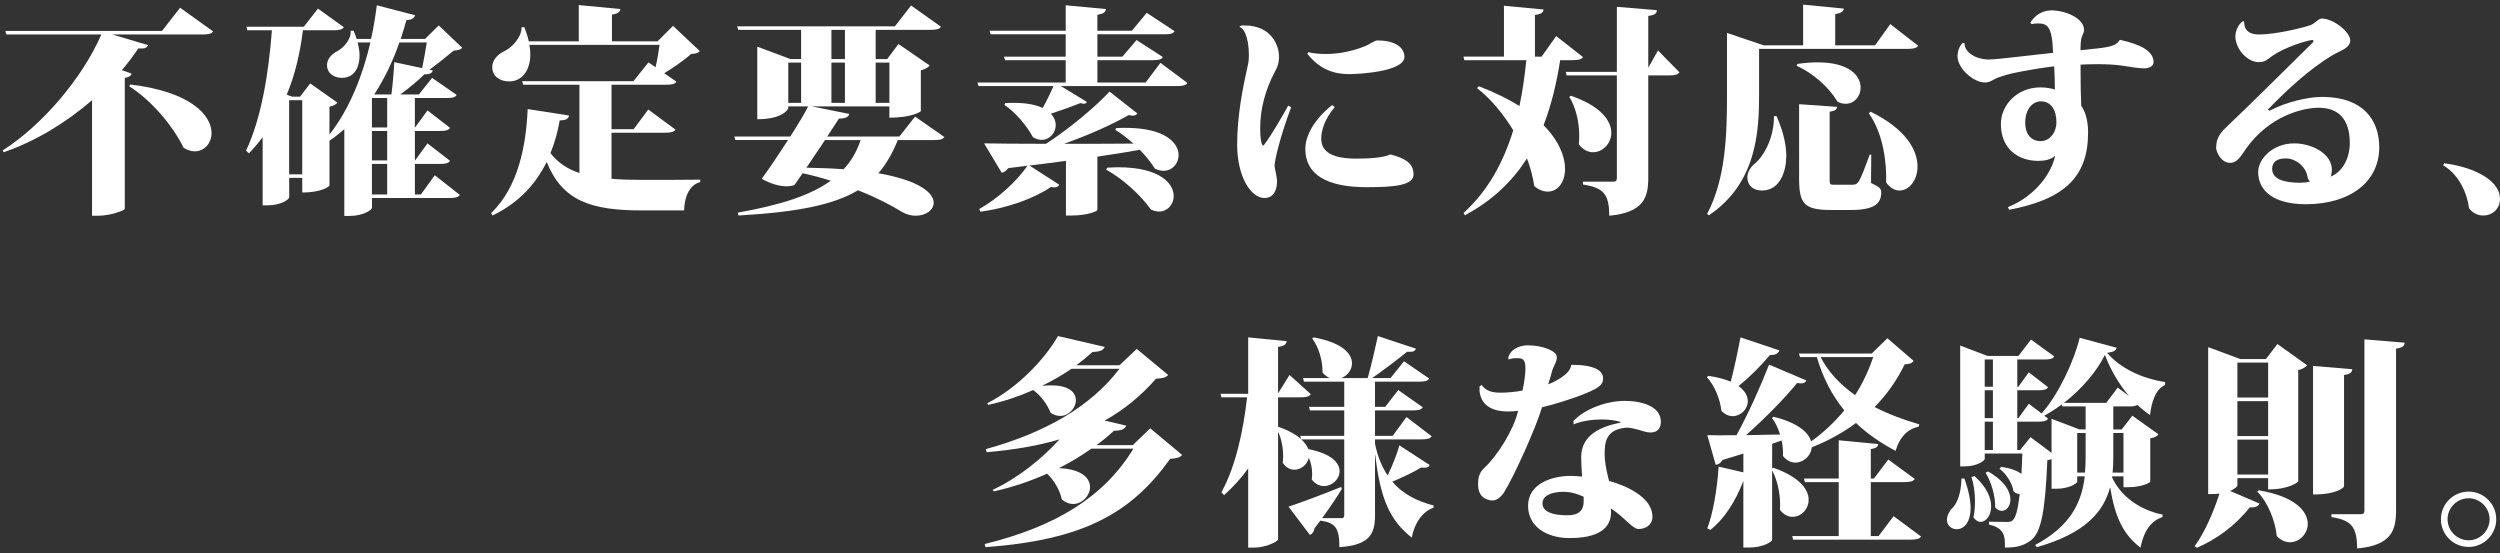 <?xml version="1.0" encoding="utf-8"?>
<!-- Generator: Adobe Illustrator 16.0.3, SVG Export Plug-In . SVG Version: 6.00 Build 0)  -->
<!DOCTYPE svg PUBLIC "-//W3C//DTD SVG 1.1//EN" "http://www.w3.org/Graphics/SVG/1.1/DTD/svg11.dtd">
<svg version="1.1" id="レイヤー_1" xmlns="http://www.w3.org/2000/svg" xmlns:xlink="http://www.w3.org/1999/xlink" x="0px"
	 y="0px" width="226px" height="50px" viewBox="0 0 226 50" enable-background="new 0 0 226 50" xml:space="preserve">
<rect x="0" y="0" width="226" height="50" fill="#333333" stroke="none"/>
<g>
	<g>
		<path fill="#FFFFFF" d="M16.282,0.698l2.98,2.141c-0.14,0.22-0.42,0.279-1,0.279h-8.102l3.221,0.961
			c-0.1,0.239-0.26,0.34-0.881,0.3c-0.439,0.66-0.939,1.32-1.479,1.96l0.88,0.32c-0.061,0.18-0.22,0.32-0.62,0.38v11.843
			c-0.04,0.16-1.341,0.62-2.4,0.62h-0.56V9.06C5.979,11.08,3.2,12.78,0.339,13.761l-0.1-0.16C3.8,11.34,7.44,7.079,9.161,3.118
			H0.579l-0.1-0.319h14.162L16.282,0.698z M11.781,7.64c5.562,0.66,7.342,2.841,7.342,4.381c0,0.94-0.66,1.66-1.521,1.66
			c-0.3,0-0.66-0.1-1-0.32c-1-2.021-2.9-4.28-4.921-5.561L11.781,7.64z"/>
		<path fill="#FFFFFF" d="M39.663,2.298l2.12,2.021c-0.16,0.181-0.36,0.221-0.78,0.261c-0.561,0.479-1.44,1.18-2.181,1.72l0.3,0.061
			c-0.06,0.24-0.24,0.359-0.76,0.359c-0.54,0.541-1.381,1.241-2.18,1.821h1.68l1.2-1.501l2.221,1.541
			c-0.14,0.239-0.421,0.279-0.94,0.279h-2.84v2.661h0.02l1.12-1.541l2.04,1.581c-0.14,0.22-0.439,0.279-0.939,0.279h-2.24v2.661
			h0.02l1.12-1.54l2.04,1.58c-0.14,0.22-0.439,0.28-0.939,0.28h-2.24v2.761h0.539l1.261-1.741l2.261,1.78
			c-0.141,0.221-0.44,0.28-0.961,0.28h-6.98v0.881c0,0.18-0.761,0.739-2.041,0.739h-0.46v-7.841c-0.421,0.359-0.86,0.72-1.341,1.04
			v4.061c0,0.04-0.64,0.62-2.461,0.62v-1.32h-1.18v1.761c0,0.18-0.74,0.72-1.961,0.72h-0.439V12.4c-0.38,0.521-0.801,1-1.24,1.46
			l-0.26-0.239c1.4-2.961,2.04-7.021,2.34-10.883h-2.221l-0.08-0.32h5.182l1.28-1.64l2.341,1.68c-0.141,0.221-0.44,0.28-0.961,0.28
			h-2.74c-0.26,2.101-0.72,4.041-1.46,5.821l0.479,0.18h0.721l0.92-1.2l2.461,1.74c-0.12,0.141-0.36,0.301-0.721,0.36v2.521
			c1.861-2.36,3.021-5.421,3.701-8.321h-1.16c0.119,0.439,0.18,0.84,0.18,1.2c0,0.74-0.279,2-1.6,2c-0.701,0-1.341-0.399-1.341-1.16
			c0-0.56,0.44-1.021,0.979-1.28c0.541-0.3,1.221-1.061,1.161-1.82h0.26c0.12,0.26,0.2,0.5,0.28,0.74h1.301
			c0.239-1.061,0.399-2.08,0.52-3.041l3.461,0.9c-0.08,0.24-0.26,0.42-0.78,0.44c-0.16,0.54-0.32,1.12-0.521,1.7h2.201L39.663,2.298
			z M26.14,15.761h1.18V9.06h-1.18V15.761z M33.622,11.521h1.379V8.859h-1.379V11.521z M35.001,14.501V11.84h-1.379v2.661H35.001z
			 M35.001,17.582v-2.761h-1.379v2.761H35.001z M35.382,8.54c0.12-0.9,0.221-2.081,0.26-2.921l2.521,0.54
			c0.139-0.7,0.319-1.641,0.42-2.32h-2.48c-0.541,1.561-1.281,3.181-2.262,4.681l0.041,0.021H35.382z"/>
		<path fill="#FFFFFF" d="M55.281,12v4.161c0.86,0.08,1.82,0.101,2.881,0.101c1.12,0,3.841,0,5.142-0.021v0.22
			c-0.98,0.24-1.441,1.36-1.461,2.561h-3.82c-4.602,0-7.182-0.859-8.603-4.381c-0.96,1.94-2.48,3.681-4.901,4.842l-0.119-0.221
			c2.46-2.36,3.16-6.121,3.301-9.401l3.74,0.58c-0.061,0.3-0.26,0.439-0.84,0.439c-0.18,1-0.44,2.001-0.84,2.961
			c0.68,0.88,1.539,1.44,2.62,1.801V7.659H47.3L47.2,7.34h10.062l1.36-1.701l0.641,0.44c0.16-0.66,0.279-1.42,0.359-2.021H47.86
			c0.06,0.32,0.08,0.601,0.08,0.88c0,1.221-0.601,2.421-1.921,2.421c-0.78,0-1.521-0.42-1.521-1.3c0-0.62,0.48-1.141,1.061-1.421
			c0.699-0.32,1.58-1.22,1.6-2.181h0.24c0.18,0.46,0.32,0.881,0.4,1.28h4.521v-3.28l3.76,0.36c-0.039,0.26-0.199,0.42-0.76,0.5v2.42
			h4.121l1.4-1.4l2.42,2.281c-0.16,0.18-0.359,0.239-0.779,0.26c-0.621,0.54-1.561,1.22-2.441,1.74l1.101,0.76
			c-0.14,0.24-0.42,0.28-0.96,0.28h-4.901v4.021h2.001l1.32-1.78l2.46,1.82c-0.14,0.22-0.44,0.279-0.96,0.279H55.281z"/>
		<path fill="#FFFFFF" d="M85.363,12.381c-0.14,0.239-0.4,0.279-0.96,0.279h-3.241c-0.479,1.181-1.04,2.181-1.761,3.001
			c3.762,0.66,5.002,1.801,5.002,2.66c0,0.681-0.721,1.181-1.621,1.181c-0.4,0-0.82-0.1-1.24-0.34c-0.92-0.58-2.26-1.28-3.98-1.961
			c-2.201,1.32-5.502,1.98-10.803,2.281l-0.06-0.261c3.821-0.68,6.541-1.54,8.401-2.881c-0.779-0.26-1.641-0.479-2.54-0.68
			l-0.74,1.061c-0.2,0.08-0.44,0.12-0.7,0.12c-0.68,0-1.5-0.24-2.261-0.681c0.601-0.8,1.521-2.181,2.381-3.501h-4.761l-0.101-0.319
			h5.062c0.699-1.081,1.32-2.121,1.62-2.721h-1.8v0.16c0,0.06-0.441,1-2.801,1V4.219l3,1.12h0.961V2.698h-5.682l-0.1-0.32h14.263
			l1.46-1.88l2.701,1.92c-0.141,0.221-0.42,0.28-0.98,0.28h-4.922v2.641h1.041l1.02-1.36l2.821,1.94c-0.12,0.16-0.38,0.34-0.8,0.44
			v3.7c0,0.021-0.801,0.58-2.842,0.58V9.62H73.4l3.381,0.68c-0.08,0.28-0.341,0.42-0.94,0.42c-0.24,0.381-0.62,0.961-1.061,1.621
			h6.521l1.421-1.801L85.363,12.381z M71.261,5.659V9.3h1.16V5.659H71.261z M74.581,12.66c-0.541,0.82-1.141,1.701-1.681,2.501
			c1.24,0.02,2.36,0.06,3.36,0.14c0.701-0.74,1.201-1.62,1.541-2.641H74.581z M75.161,2.698v2.641h1.221V2.698H75.161z M75.161,9.3
			h1.221V5.659h-1.221V9.3z M80.401,5.659h-1.24V9.3h1.24V5.659z"/>
		<path fill="#FFFFFF" d="M104.902,5.679l2.44,1.82c-0.14,0.221-0.4,0.28-0.96,0.28H95.9l2.36,1.44c-0.06,0.1-0.14,0.16-0.279,0.16
			c-0.08,0-0.2-0.021-0.32-0.061c-0.62,0.261-1.701,0.641-2.66,0.961C95.3,10.6,95.44,10.96,95.44,11.3
			c0,0.721-0.561,1.341-1.28,1.341c-0.239,0-0.521-0.08-0.78-0.24c-0.561-1.04-1.58-2.24-2.58-2.921l0.08-0.16
			c0.279-0.02,0.539-0.02,0.779-0.02c1.16,0,2.001,0.18,2.602,0.46c0.359-0.64,0.72-1.4,0.979-1.98h-6.781l-0.101-0.32h7.982v-2.02
			h-5.481l-0.101-0.32h5.582V3.099H89.56l-0.101-0.32h6.882V0.478l3.641,0.341c-0.04,0.279-0.221,0.42-0.78,0.52v1.44h3.12
			l1.341-1.62l2.521,1.66c-0.14,0.24-0.42,0.28-0.96,0.28h-6.021v2.021h2.261l1.28-1.501l2.38,1.541
			c-0.14,0.24-0.42,0.28-0.939,0.28h-4.981v2.02h4.36L104.902,5.679z M96.241,13.001c1.9,0,4,0,6.221-0.021
			c-0.54-0.48-1.1-0.92-1.641-1.24l0.08-0.16c0.301-0.02,0.601-0.02,0.881-0.02c3.541,0,4.761,1.36,4.761,2.46
			c0,0.78-0.58,1.421-1.36,1.421c-0.24,0-0.5-0.061-0.78-0.2c-0.36-0.561-0.82-1.141-1.36-1.7c-1.08,0.2-2.36,0.399-3.841,0.62v4.82
			c0,0.101-0.86,0.501-2.32,0.501H96.36v-4.941c-1.02,0.14-2.1,0.28-3.301,0.42l2.701,1.74c-0.08,0.141-0.2,0.24-0.461,0.24
			c-0.079,0-0.18-0.02-0.299-0.04c-1.501,1.04-3.922,1.9-6.361,2.24l-0.121-0.24c1.781-1,3.481-2.62,4.361-3.92l-1.74,0.22
			c-0.16,0.24-0.381,0.38-0.58,0.42l-1.601-2.66c1.28,0.02,3.221,0.04,5.602,0.04c2.181-1.421,4.501-3.381,5.741-4.722l2.521,1.98
			c-0.101,0.12-0.22,0.2-0.421,0.2c-0.1,0-0.219-0.02-0.359-0.06c-1.48,0.84-3.581,1.8-5.801,2.58V13.001z M100.081,15.161
			c0.36-0.021,0.681-0.04,1-0.04c3.762,0,5.021,1.46,5.021,2.601c0,0.76-0.561,1.4-1.32,1.4c-0.24,0-0.48-0.061-0.74-0.181
			c-0.939-1.32-2.54-2.78-4.041-3.601L100.081,15.161z"/>
		<path fill="#FFFFFF" d="M116.72,9.7c-0.979,2.58-1.5,4.82-1.5,5.261c0,0.32,0.221,0.88,0.221,1.5c0,0.381-0.121,1.44-1.141,1.44
			c-1.18,0-2.461-1.86-2.461-4.841c0-2.58,0.5-5.101,0.98-7.241c0.061-0.261,0.08-0.54,0.08-0.82c0-1.801-0.561-2.541-0.82-2.541
			l-0.02-0.04c0.04-0.1,0.199-0.12,0.42-0.12c2.641,0,3.141,2.061,3.141,2.741c0,0.74-0.141,1.021-0.4,1.5
			c-0.82,1.561-1.3,3.281-1.3,5.041c0,0.721,0.06,1.341,0.22,1.561h0.1c0.82-1.101,1.602-2.521,2.221-3.601L116.72,9.7z
			 M120.661,9.68c-0.98,1.16-1.221,2.2-1.221,2.86c0,1.181,0.98,1.801,3.182,1.801c1.279,0,2.48-0.1,3.061-0.38
			c1.38,0.34,2.1,0.84,2.1,1.8c0,1.001-1.72,1.161-4.221,1.161c-3.66,0-5.561-1.161-5.561-3.461c0-1.141,0.74-2.621,2.42-3.961
			L120.661,9.68z M118.28,4.719c0.58,0.14,1.121,0.16,1.58,0.16c1.221,0,2.441-0.26,3.582-0.721c0.34-0.14,0.819-0.5,1.08-0.5
			c1.76,0,2.439,0.74,2.439,1.48c0,1.36-4.18,1.561-5,1.561c-1.221,0-2.581-0.32-3.781-1.841L118.28,4.719z"/>
		<path fill="#FFFFFF" d="M143.101,5.159c-0.139,0.22-0.439,0.28-0.959,0.28h-1.101c-0.32,2.06-0.8,4.061-1.501,5.881
			c1.4,1.42,1.941,2.841,1.941,3.94c0,1.24-0.681,2.061-1.561,2.061c-0.381,0-0.801-0.14-1.221-0.5c-0.12-0.8-0.34-1.66-0.66-2.5
			c-1.32,2.06-3.121,3.82-5.621,5.141l-0.1-0.22c2.18-1.98,3.58-4.541,4.48-7.462c-0.9-1.48-2.021-2.841-3.281-3.82l0.181-0.16
			c1.44,0.56,2.661,1.16,3.661,1.78c0.279-1.32,0.48-2.721,0.619-4.141h-5.601l-0.08-0.32h3.661V0.518l3.58,0.341
			c-0.039,0.279-0.22,0.42-0.779,0.5v3.761h0.6l1.32-1.86L143.101,5.159z M149.883,4.559l1.94,1.98c-0.16,0.22-0.44,0.28-0.961,0.28
			h-1.859v9.262c0,1.78-0.42,3.121-3.521,3.421c-0.039-1.881-0.42-2.521-2.381-2.82v-0.261h2.762c0.22,0,0.3-0.1,0.3-0.319V6.819
			h-4.541l-0.08-0.32h4.621V0.618l3.62,0.3c-0.02,0.26-0.119,0.44-0.779,0.521v4.681L149.883,4.559z M142.021,8.659
			c2.721,0.94,3.641,2.281,3.641,3.341c0,1.001-0.799,1.761-1.64,1.761c-0.46,0-0.921-0.22-1.3-0.72
			c0.039-0.261,0.039-0.521,0.039-0.801c0-1.22-0.32-2.58-0.9-3.48L142.021,8.659z"/>
		<path fill="#FFFFFF" d="M159.021,4.419V8.62c0,3.34-0.261,7.981-4.541,10.842l-0.16-0.12c1.7-3.2,1.8-7.262,1.8-10.722V2.979
			l3.321,1.12h3.561V0.418l3.681,0.36c-0.04,0.26-0.22,0.399-0.78,0.5v2.82h3.602l1.379-1.92l2.521,1.96
			c-0.16,0.22-0.42,0.28-0.98,0.28H159.021z M160.601,10.5c0.62,1.4,0.88,2.621,0.88,3.601c0,1.301-0.521,3.121-2.2,3.121
			c-0.84,0-1.32-0.5-1.32-1.181c0-0.479,0.279-0.94,0.7-1.28c0.819-0.66,1.74-2.4,1.7-4.261H160.601z M162.481,5.779
			c0.699-0.101,1.3-0.141,1.859-0.141c2.841,0,3.861,1.221,3.861,2.281c0,0.779-0.561,1.46-1.34,1.46c-0.24,0-0.48-0.04-0.74-0.18
			c-0.781-1.301-2.221-2.601-3.701-3.241L162.481,5.779z M169.162,13.98l-0.021,2.561c0.82,0.381,0.921,0.521,0.921,0.881
			c0,0.979-0.64,1.56-2.721,1.56h-1.78c-2.461,0-2.921-0.54-2.921-2.84V9.42l3.44,0.24c-0.039,0.22-0.14,0.359-0.68,0.439v6.082
			c0,0.5,0.02,0.52,0.42,0.52h1.5c0.34,0,0.5,0,0.701-0.3c0.22-0.3,0.56-1.221,1-2.421H169.162z M169.103,10.1
			c3.2,1.561,4.24,3.481,4.24,4.941c0,1.28-0.779,2.181-1.62,2.181c-0.42,0-0.86-0.221-1.22-0.74
			c0.06-1.681-0.221-4.341-1.561-6.241L169.103,10.1z"/>
		<path fill="#FFFFFF" d="M183.54,2.059c0.36-0.62,1.041-1.12,1.9-1.12c1.261,0,2.98,0.699,2.961,1.8c-0.02,0.22-0.1,0.3-0.22,0.641
			c-0.08,0.239-0.101,0.68-0.101,1.16c2.661-0.261,3.141-0.32,3.561-0.94c1.821,0.4,3.041,1,3.041,2.021c0,0.42-0.52,0.56-0.84,0.56
			c-0.561,0-1.24-0.14-1.94-0.239c-0.64-0.101-1.501-0.141-2.36-0.141c-0.521,0-1.021,0.021-1.461,0.04
			c0,1.62,0.021,2.921,0.061,3.721c0.24,0.36,0.62,1.04,0.62,2.421c0,4.021-2.161,6.041-7.142,6.981l-0.1-0.24
			c2.54-1.021,3.961-3.141,4.261-4.641c-0.38,0.359-0.98,0.46-1.521,0.46c-1.801,0-3.381-1.061-3.381-3.341
			c0-1.66,1.42-3.301,3.581-3.301c0.42,0,1.021,0.08,1.3,0.2c0-0.62-0.02-1.48-0.06-2.101c-1.021,0.1-2.681,0.4-3.461,0.561
			c-0.78,0.159-1.24,0.319-1.64,0.46c-0.381,0.14-0.701,0.439-1.141,0.439c-1.061,0-2.501-1.26-2.501-2.4
			c0-0.319,0.14-0.9,0.48-1.18l0.159,0.02c-0.02,0.881,1.102,1.48,2.182,1.48c0.779,0,3.801-0.4,5.82-0.6
			c-0.08-2.401-0.5-2.661-1.38-2.661c-0.2,0-0.399,0.021-0.56,0.061L183.54,2.059z M185.901,11.04c0-1.08-0.48-1.88-1.4-1.88
			c-0.721,0-1.42,0.66-1.42,1.94c0,1.18,0.68,1.66,1.38,1.66C185.301,12.761,185.901,11.98,185.901,11.04z"/>
		<path fill="#FFFFFF" d="M205.181,10c1.5-0.78,3.44-1.24,4.74-1.24c3.682,0,5.162,2.061,5.162,4.561
			c0,3.121-2.641,5.142-6.643,5.142c-2.82,0-4.301-1.16-4.301-2.921c0-1.16,1.301-2.58,3.262-2.58c1.58,0,3.4,0.92,3.4,2.38
			c0,0.141-0.04,0.46-0.1,0.62c1.119-0.46,1.72-1.72,1.72-3.04c0-2.241-1.12-3.181-2.8-3.181c-1.421,0-4.441,0.7-6.582,3.7
			c-0.4,0.561-0.74,1.28-1.44,1.28c-0.841,0-1.261-1.04-1.261-1.34c0-0.98,0.44-1.44,1.101-2.061c1.7-1.601,5.201-5.081,7.622-7.462
			c0.039-0.04,0.08-0.1,0.08-0.14c0-0.061-0.041-0.101-0.12-0.101c-0.3,0-2.461,0.601-3.661,1.48
			c-0.46,0.341-0.641,0.521-1.18,0.521c-0.98,0-2.102-1.141-2.102-2.36c0-0.46,0.301-1.12,0.681-1.341l0.101,0.021
			c0.02,0.88,0.539,1.18,1.38,1.18c1.421,0,3.981-0.6,4.661-0.86c0.46-0.199,0.66-0.58,1-0.58c1.061,0,2.561,1.24,2.561,1.961
			c0,0.72-0.84,0.9-1.62,1.36c-2.021,1.2-4.121,3.141-5.841,4.921L205.181,10z M207.94,16.521c0.201,0,0.521-0.021,0.881-0.101
			c-0.08-0.08-0.2-0.26-0.221-0.42c-0.1-0.8-0.939-1.68-1.98-1.68c-0.879,0-1.199,0.399-1.22,0.92
			C205.4,16.182,206.421,16.521,207.94,16.521z"/>
		<path fill="#FFFFFF" d="M220.959,14.761c2.94,0.38,5.041,1.66,5.041,3.201c0,0.96-0.739,1.521-1.5,1.521
			c-0.48,0-0.96-0.2-1.3-0.66c-0.141-1.24-0.861-3.021-2.342-3.881L220.959,14.761z"/>
		<path fill="#FFFFFF" d="M103.982,38.721l2.88,2.4c-0.18,0.24-0.5,0.32-1.08,0.359c-3.54,4.961-7.922,7.342-16.703,7.982
			l-0.061-0.281c6.462-1.6,10.783-4.26,13.443-8.621h-3.801c-0.88,0.621-1.86,1.221-2.94,1.76c2.08,0.08,2.82,0.92,2.82,1.701
			c0,0.779-0.7,1.541-1.54,1.541c-0.32,0-0.66-0.121-1-0.4c-0.2-0.84-0.681-1.721-1.341-2.342c-1.479,0.66-3.101,1.221-4.821,1.602
			l-0.1-0.141c2.32-1.08,4.461-2.82,6.041-4.561c-1.88,0.561-4.061,0.939-6.581,1.16l-0.08-0.281c5.441-1.5,9.502-3.881,12.083-7.26
			H96.86c-0.779,0.539-1.66,1.039-2.62,1.52v0.02c0.3-0.039,0.56-0.039,0.82-0.039c1.601,0,2.2,0.66,2.2,1.34
			c0,0.699-0.641,1.42-1.42,1.42c-0.28,0-0.561-0.08-0.86-0.279c-0.32-0.781-0.9-1.58-1.581-2.061c-1.26,0.561-2.62,1.02-4.061,1.34
			l-0.1-0.141c2.761-1.4,5.221-4,6.401-6.08l4.221,0.98c-0.101,0.279-0.38,0.439-1.101,0.459c-0.439,0.4-0.92,0.801-1.46,1.201
			h3.901l1.561-1.48l2.84,2.359c-0.18,0.221-0.5,0.301-1.1,0.34c-1.341,1.521-2.842,2.781-4.642,3.781l1.96,0.461
			c-0.119,0.279-0.399,0.459-1.119,0.459c-0.48,0.441-1.001,0.881-1.581,1.301h3.28L103.982,38.721z"/>
		<path fill="#FFFFFF" d="M124.302,40.121c0.24,1.18,0.641,2.119,1.141,2.859c0.439-0.9,0.88-2.02,1.061-2.721l2.74,1.781
			c-0.08,0.16-0.2,0.24-0.461,0.24c-0.1,0-0.18,0-0.299-0.02c-0.701,0.42-1.681,0.898-2.621,1.279c1.04,1.221,2.381,1.801,3.74,2.16
			l-0.02,0.201c-0.98,0.34-1.721,1.379-1.961,2.699c-1.98-1.561-2.84-3.5-3.301-7.48h-0.02v5.461c0,1.621-0.42,2.701-3.221,2.881
			c0-1.682-0.32-2.201-1.721-2.4c-0.16,0.219-0.34,0.439-0.52,0.68c-0.04,0.301-0.2,0.52-0.42,0.619l-1.94-2.561
			c0.86-0.279,2.841-1,4.761-1.779l0.061,0.18c-0.381,0.621-0.961,1.52-1.781,2.641h1.801c0.141,0,0.2-0.1,0.2-0.301v-6.82h-3.881
			c0.319,0.299,0.521,0.6,0.64,0.879c2.121,0.422,2.82,1.262,2.82,2.002c0,0.719-0.68,1.34-1.42,1.34c-0.38,0-0.779-0.18-1.1-0.6
			c0.02-0.16,0.039-0.34,0.039-0.5c0-0.5-0.1-1.021-0.299-1.461c-0.141,0.619-0.701,1.08-1.301,1.08c-0.381,0-0.76-0.18-1.061-0.621
			c0.02-0.199,0.04-0.398,0.04-0.6c0-0.76-0.159-1.58-0.46-2.221v9.723c0,0.221-1.12,0.76-2.16,0.76h-0.541v-7.16
			c-0.619,0.879-1.359,1.68-2.18,2.42l-0.24-0.26c1.28-2.32,1.98-5.541,2.32-8.582h-2.32l-0.08-0.32h2.5v-5.102l3.481,0.34
			c-0.04,0.281-0.2,0.441-0.78,0.521v4.199l1.04-1.66l1.921,1.74c-0.16,0.221-0.44,0.281-0.961,0.281h-2v2.66
			c0.961,0.32,1.621,0.721,2.08,1.1l-0.08-0.279h3.981V37.1h-3.101l-0.08-0.32h3.181V34.5h-3.642l-0.079-0.32h2.421
			c-0.24-0.1-0.461-0.26-0.66-0.5c0.02-1.041-0.341-2.32-0.941-3.082l0.141-0.1c2.601,0.48,3.461,1.48,3.461,2.342
			c0,0.6-0.42,1.139-0.98,1.34h2.4c0.32-1.102,0.68-2.721,0.92-3.801l3.441,1.141c-0.08,0.238-0.28,0.318-0.801,0.279
			c-0.8,0.66-2.1,1.641-3.16,2.381h1.66l1.221-1.521l2.28,1.561c-0.14,0.24-0.44,0.281-0.94,0.281h-3.961v2.279h0.92l1.181-1.52
			l2.221,1.561c-0.16,0.24-0.44,0.279-0.94,0.279h-3.381V39.4h1.601l1.24-1.701l2.28,1.74c-0.14,0.221-0.42,0.281-0.96,0.281h-4.161
			V40.121z"/>
		<path fill="#FFFFFF" d="M133.939,34.799c0.399,0.58,1.021,0.701,1.74,0.701c0.521,0,1.46-0.08,1.96-0.201
			c0.201-0.92,0.261-1.641,0.261-2.02c0-0.9-0.32-0.9-0.88-0.9c-0.181,0-0.381,0.02-0.621,0.119l-0.06-0.1
			c0.12-0.721,0.88-1.18,1.78-1.18c1.301,0,2.621,0.5,2.621,1.061c0,0.5-0.32,0.779-0.461,1.379c-0.06,0.262-0.22,0.74-0.32,1.082
			c0.301-0.102,2.021-0.842,2.081-1.762c2.161,0,2.881,0.541,2.881,1.24c0,0.66-0.601,0.961-2.021,1.521
			c-0.82,0.32-2.601,0.879-3.501,1.08c-0.54,1.82-2.48,6.16-3.44,7.701c-0.26,0.4-0.66,0.721-1.021,0.721
			c-0.28,0-1.32-0.102-1.32-1.441c0-0.42,0.04-1.02,0.521-1.459c1.26-1.16,2.7-3.502,3.101-5.201
			c-0.101,0.02-0.64,0.059-0.921,0.059c-2.82,0-2.58-2.1-2.561-2.279L133.939,34.799z M146.481,38.141
			c-0.42-0.141-1.02-0.221-1.68-0.221c-0.84,0-1.76,0.119-2.541,0.439l-0.02-0.299c1.061-1.141,3.08-1.82,4.621-1.82
			c1.54,0,3.28,0.479,3.28,1.879c0,0.301-0.06,0.98-0.96,0.98c-0.061,0-0.12-0.02-0.2-0.02c-0.399-0.039-1.261-0.42-1.94-0.42
			c-0.08,0-0.16,0.02-0.22,0.02c-1.641,0.24-1.761,1.281-1.761,2.422c0,0.559,0.16,1.439,0.301,1.98l0.1,0.398
			c0.38,0.102,3.921,1.061,3.921,3.242c0,0.719-0.601,1.1-1.261,1.1c-0.52,0.02-1.279-1.08-2.5-1.861
			c0.119,1.121-0.26,2.682-3.721,2.682c-2.141,0-3.762-1.08-3.762-2.922c0-2,2.161-2.699,3.842-2.699c0.359,0,0.72,0.039,1.04,0.061
			c-0.04-0.502-0.08-1.301-0.08-1.822c0.04-1.92,1.72-2.699,3.581-3.061L146.481,38.141z M143.161,44.902
			c-0.641-0.281-1.18-0.441-1.82-0.441c-1.16,0-1.9,0.381-1.9,1.041c0,0.74,0.84,1.08,2.261,1.08c1.12,0,1.46-0.541,1.46-1.24
			V44.902z"/>
		<path fill="#FFFFFF" d="M154.438,33.979c0.841,0.121,1.501,0.301,2.021,0.521c0.299-1.121,0.619-2.641,0.88-4.002l3.521,1.18
			c-0.1,0.262-0.32,0.422-0.86,0.422c-0.86,1.02-1.86,2.02-2.841,2.799C157.76,35.32,158,35.82,158,36.26
			c0,0.74-0.64,1.359-1.36,1.359c-0.34,0-0.7-0.139-1.021-0.479c-0.12-1.041-0.62-2.301-1.32-3.041L154.438,33.979z M160.2,42.342
			l0.1-0.061c2.4,0.84,3.201,1.98,3.201,2.9c0,0.881-0.7,1.541-1.461,1.541c-0.399,0-0.819-0.201-1.14-0.641
			c0.021-0.16,0.021-0.34,0.021-0.52c0-1.041-0.281-2.221-0.721-3.041v6.281c0,0.16-0.801,0.699-2.121,0.699H157.6V43.48
			c-0.72,1.881-1.74,3.441-2.98,4.422l-0.28-0.141c0.5-1.301,0.9-3.52,1.021-5.58l2.24,0.52V41c-0.58,0.182-1.2,0.381-1.88,0.58
			c-0.141,0.26-0.381,0.42-0.621,0.441l-0.76-2.682c0.58,0.02,1.521,0.02,2.641,0c1.1-2,2.24-4.561,2.941-6.381l3.38,1.439
			c-0.08,0.16-0.22,0.262-0.5,0.262c-0.101,0-0.2-0.021-0.34-0.041c-1.101,1.361-2.881,3.182-4.621,4.721l3.081-0.061
			c-0.181-0.559-0.42-1.1-0.74-1.5l0.16-0.1c2.18,0.541,3.141,1.4,3.381,2.221c1.14-0.801,2.14-1.76,3-2.801
			c-1.08-1.32-1.92-2.9-2.48-4.82h-1.521l-0.101-0.32h6.582l1.42-1.381l2.361,2.041c-0.141,0.221-0.32,0.279-0.801,0.32
			c-0.68,1.4-1.58,2.699-2.721,3.859c1.301,0.66,2.701,1.182,4.041,1.561l-0.061,0.221c-1.02,0.199-1.74,0.98-2.08,2.18
			c-1.32-0.699-2.54-1.52-3.58-2.52c-1.16,0.859-2.48,1.6-4.001,2.201c-0.06,0.76-0.74,1.379-1.48,1.379c-0.38,0-0.8-0.18-1.12-0.6
			c0.02-0.439-0.02-0.92-0.12-1.4l-0.86,0.301V42.342z M171.183,46.662l2.48,1.84c-0.141,0.221-0.42,0.281-0.96,0.281h-10.603
			l-0.08-0.32h4.201v-4.881h-3.061l-0.08-0.32h3.141v-3.461l3.58,0.34c-0.039,0.24-0.199,0.381-0.68,0.459v2.662h0.28l1.3-1.721
			l2.4,1.76c-0.16,0.221-0.439,0.281-0.96,0.281h-3.021v4.881h0.7L171.183,46.662z M164.581,32.279c0.7,1.379,1.82,2.52,3.121,3.439
			c0.699-1.08,1.24-2.26,1.641-3.439H164.581z"/>
		<path fill="#FFFFFF" d="M177.579,43.262c0.4,1.1,0.561,1.98,0.561,2.66c0,1.381-0.66,1.92-1.261,1.92
			c-0.46,0-0.88-0.34-0.88-0.859c0-0.26,0.12-0.58,0.359-0.92c0.58-0.48,0.921-1.461,0.961-2.801H177.579z M195.724,34.799
			c-0.9,0.4-1.24,1.641-1.361,2.721c-0.399-0.26-0.779-0.58-1.14-0.92c-0.16,0.119-0.4,0.141-0.78,0.141h-1.4v2.08h0.76l0.961-1.24
			l2.36,1.68c-0.12,0.18-0.3,0.281-0.74,0.361v3.92c0,0.08-0.74,0.5-1.98,0.5h-0.44v-0.98h-1.02l-0.021,0.08
			c0.8,1.762,2.581,2.98,4.581,3.381l-0.02,0.221c-1,0.32-1.701,1.26-1.98,2.76c-1.601-1.199-2.32-2.84-2.74-5.42h-0.021
			c-0.58,2.16-2.221,4.141-6.622,5.381l-0.14-0.201c3.181-1.699,4.201-3.82,4.481-6.201h-0.681v0.48c0,0.141-0.72,0.641-1.9,0.641
			h-0.42V41.5c-0.101,0.041-0.24,0.08-0.38,0.102c-0.2,4.74-0.58,6.541-1.48,7.24c-0.66,0.48-1.221,0.66-2.36,0.66
			c0.04-1.141-0.12-1.779-1.44-2.08v-0.26l1.6,0.02c0.281,0,0.4-0.02,0.541-0.141c0.279-0.238,0.48-0.979,0.64-2.379
			c-0.18,0-0.38-0.08-0.56-0.24c-0.1-0.721-0.66-1.602-1.261-2.041l0.14-0.18c0.861,0.119,1.461,0.359,1.841,0.641
			c0.021-0.541,0.06-1.16,0.08-1.842h-3.401v0.48c0,0.16-0.68,0.68-1.82,0.68h-0.399V31.238l2.48,0.941h2.78l1.141-1.48l2.101,1.52
			c-0.14,0.24-0.421,0.279-0.921,0.279h-2.42v2.461h0.1l0.94-1.301l1.74,1.342c-0.12,0.24-0.42,0.279-0.899,0.279h-1.881v2.521h0.1
			l0.94-1.301l1.16,0.879c1.561-1.76,2.94-4.779,3.44-6.84l3.342,0.9c-0.08,0.26-0.261,0.379-0.861,0.459
			c1.141,1.34,3.041,2.301,5.242,2.641V34.799z M178.499,43.041c1.121,1,1.501,1.98,1.501,2.74c0,0.84-0.48,1.4-0.96,1.4
			c-0.221,0-0.461-0.141-0.641-0.42c0.1-0.439,0.141-0.939,0.141-1.439c0-0.801-0.121-1.621-0.32-2.201L178.499,43.041z
			 M180.159,32.498h-0.74v2.461h0.74V32.498z M180.159,37.801v-2.521h-0.74v2.521H180.159z M179.419,38.119v2.561h0.74v-2.561
			H179.419z M179.72,42.621c1.521,0.859,2.021,1.82,2.021,2.541c0,0.6-0.36,1.02-0.78,1.02c-0.2,0-0.42-0.1-0.6-0.32
			c0.039-0.98-0.36-2.32-0.861-3.121L179.72,42.621z M188.542,38.82v-2.08h-2.102l-0.059-0.18c-0.501,0.379-1.041,0.719-1.581,1.02
			l0.34,0.26c-0.12,0.24-0.42,0.279-0.899,0.279h-1.881v2.561h0.26l0.94-1.16l1.9,1.422v-3.082l2.521,0.961H188.542z
			 M191.442,35.039l1.02,0.76c-0.9-1.059-1.66-2.34-2.18-3.721c-0.66,1.381-2.041,3.061-3.701,4.342h3.82L191.442,35.039z
			 M187.781,42.721h0.7c0.04-0.459,0.061-0.939,0.061-1.42v-2.16h-0.761V42.721z M191.962,39.141h-0.92v2.141
			c0,0.48-0.02,0.959-0.061,1.439h0.98V39.141z"/>
		<path fill="#FFFFFF" d="M202.26,43.221v0.66c0,0.1-0.24,0.32-0.66,0.5l2.661,1.141c-0.121,0.24-0.36,0.381-0.881,0.34
			c-1.34,1.701-3.041,2.9-4.781,3.66l-0.199-0.158c0.8-1.061,1.641-2.881,2.24-4.742c-0.32,0.041-0.4,0.041-1.021,0.041V31.379
			l2.901,1.08h2.32l1.039-1.361l2.682,1.922c-0.141,0.18-0.4,0.34-0.801,0.439v10.063c0,0.02-0.74,0.721-2.721,0.721v-1.021H202.26z
			 M205.04,32.779h-2.78v3.16h2.78V32.779z M202.26,39.42h2.78v-3.16h-2.78V39.42z M202.26,42.9h2.78v-3.16h-2.78V42.9z
			 M204.181,44.322c3.34,0.559,4.44,1.92,4.44,3.039c0,0.9-0.761,1.66-1.601,1.66c-0.4,0-0.82-0.158-1.199-0.559
			c-0.141-1.4-0.801-3.041-1.762-4.021L204.181,44.322z M212.642,33.379c-0.02,0.279-0.18,0.439-0.74,0.52V43.98
			c0,0.021-0.5,0.721-2.801,0.721V33.078L212.642,33.379z M213.742,30.678l3.641,0.301c-0.02,0.26-0.12,0.439-0.78,0.541v14.623
			c0,1.799-0.42,3.16-3.521,3.439c0-2-0.56-2.561-2.32-2.84v-0.26h2.681c0.22,0,0.3-0.102,0.3-0.32V30.678z"/>
		<path fill="#FFFFFF" d="M223.159,44.441c1.381,0,2.501,1.121,2.501,2.5c0,1.381-1.12,2.502-2.501,2.502
			c-1.38,0-2.5-1.121-2.5-2.502C220.659,45.521,221.819,44.441,223.159,44.441z M225.06,46.941c0-1.039-0.859-1.9-1.9-1.9
			c-1.04,0-1.9,0.861-1.9,1.9c0,1.041,0.86,1.9,1.9,1.9C224.239,48.842,225.06,47.941,225.06,46.941z"/>
	</g>
</g>
</svg>
